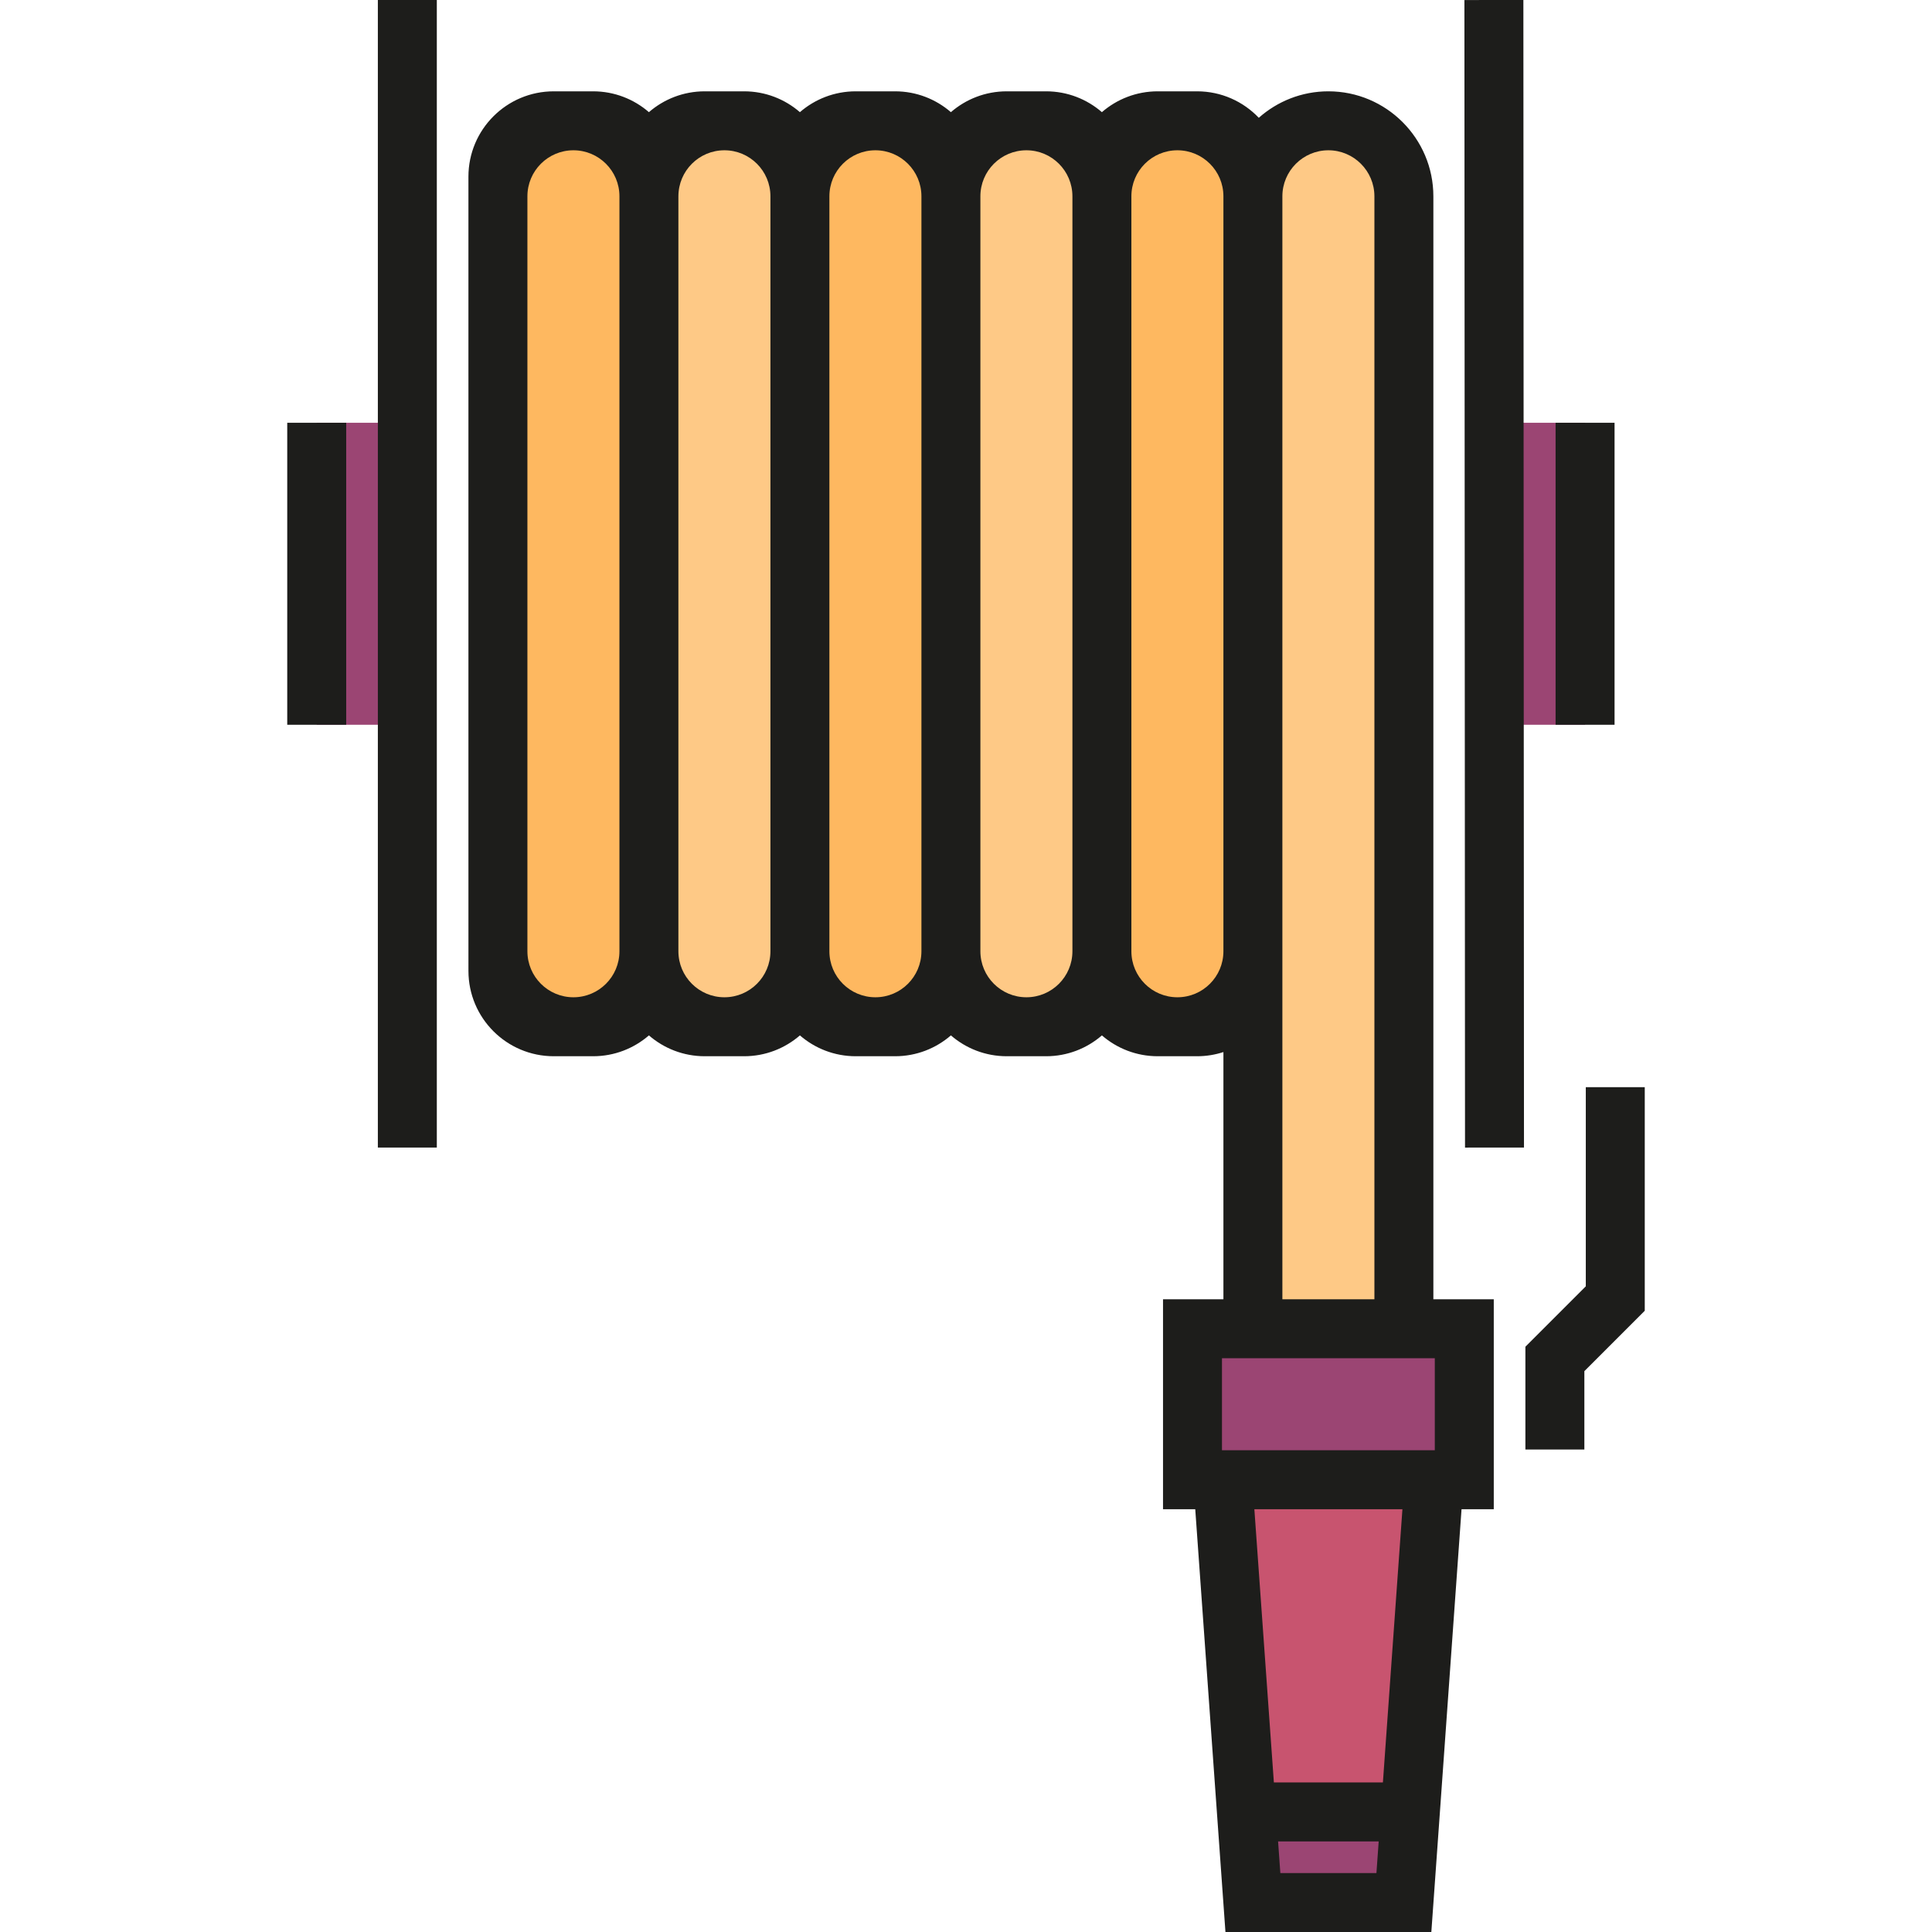 <?xml version="1.0" encoding="iso-8859-1"?>
<!-- Generator: Adobe Illustrator 19.0.0, SVG Export Plug-In . SVG Version: 6.00 Build 0)  -->
<svg version="1.1" id="Layer_1" xmlns="http://www.w3.org/2000/svg" xmlns:xlink="http://www.w3.org/1999/xlink" x="0px" y="0px"
	 viewBox="0 0 511.995 511.995" style="enable-background:new 0 0 511.995 511.995;" xml:space="preserve">
<g>
	<rect x="396.055" y="112.038" style="fill:#9B4573;" width="24.013" height="80.028"/>
	<rect x="83.934" y="112.038" style="fill:#9B4573;" width="24.013" height="80.028"/>
	<rect x="332.029" y="480.174" style="fill:#9B4573;" width="40.014" height="24.013"/>
</g>
<polygon style="fill:#C8546F;" points="372.041,480.174 332.027,480.174 324.023,392.142 380.045,392.142 "/>
<rect x="316.017" y="352.131" style="fill:#9B4573;" width="72.027" height="40.014"/>
<path style="fill:#FEB860;" d="M151.962,272.098L151.962,272.098c-11.05,0-20.008-8.958-20.008-20.007V52.02
	c0-11.049,8.958-20.007,20.008-20.007l0,0c11.049,0,20.007,8.958,20.007,20.007v200.072
	C171.969,263.141,163.012,272.098,151.962,272.098z"/>
<path style="fill:#FEC986;" d="M191.976,272.098L191.976,272.098c-11.049,0-20.007-8.958-20.007-20.007V52.02
	c0-11.049,8.958-20.007,20.007-20.007l0,0c11.049,0,20.007,8.958,20.007,20.007v200.072
	C211.983,263.141,203.026,272.098,191.976,272.098z"/>
<path style="fill:#FEB860;" d="M231.99,272.098L231.99,272.098c-11.049,0-20.007-8.958-20.007-20.007V52.02
	c0-11.049,8.958-20.007,20.007-20.007l0,0c11.05,0,20.007,8.958,20.007,20.007v200.072
	C251.997,263.141,243.041,272.098,231.99,272.098z"/>
<path style="fill:#FEC986;" d="M272.006,272.098L272.006,272.098c-11.05,0-20.008-8.958-20.008-20.007V52.02
	c0-11.049,8.958-20.007,20.008-20.007l0,0c11.049,0,20.007,8.958,20.007,20.007v200.072
	C292.013,263.141,283.055,272.098,272.006,272.098z"/>
<path style="fill:#FEB860;" d="M312.02,272.098L312.02,272.098c-11.049,0-20.007-8.958-20.007-20.007V52.02
	c0-11.049,8.958-20.007,20.007-20.007l0,0c11.049,0,20.007,8.958,20.007,20.007v200.072
	C332.027,263.141,323.069,272.098,312.02,272.098z"/>
<path style="fill:#FEC986;" d="M372.041,352.128V52.02c0-11.049-8.957-20.007-20.007-20.007l0,0
	c-11.049,0-20.007,8.958-20.007,20.007v300.109H372.041z"/>
<g>
	<polygon style="fill:#1D1D1B;" points="419.869,384.139 404.242,384.139 404.242,356.894 420.248,340.889 420.248,288.105 
		435.874,288.105 435.874,347.36 419.869,363.367 	"/>
	<path style="fill:#1D1D1B;" d="M395.859,344.315h-16.006V52.02c0-15.341-12.479-27.82-27.82-27.82
		c-7.07,0-13.528,2.655-18.442,7.015c-4.118-4.319-9.924-7.015-16.363-7.015h-10.418c-5.662,0-10.832,2.086-14.798,5.523
		c-3.967-3.438-9.137-5.523-14.799-5.523h-10.418c-5.661,0-10.831,2.086-14.798,5.523c-3.967-3.438-9.137-5.523-14.798-5.523
		h-10.418c-5.661,0-10.831,2.086-14.798,5.523c-3.967-3.438-9.137-5.523-14.798-5.523h-10.418c-5.661,0-10.831,2.086-14.798,5.523
		c-3.967-3.438-9.137-5.523-14.798-5.523h-10.418c-12.489,0-22.612,10.124-22.612,22.611V257.3
		c0,12.488,10.124,22.611,22.612,22.611h10.418c5.661,0,10.831-2.086,14.798-5.523c3.967,3.438,9.137,5.523,14.798,5.523h10.418
		c5.661,0,10.831-2.086,14.798-5.523c3.967,3.438,9.137,5.523,14.798,5.523H237.2c5.661,0,10.831-2.086,14.798-5.523
		c3.967,3.438,9.137,5.523,14.798,5.523h10.418c5.662,0,10.832-2.086,14.799-5.523c3.967,3.438,9.137,5.523,14.798,5.523h10.418
		c2.439,0,4.785-0.391,6.985-1.105v65.508h-16.006v55.64h8.541l8.003,112.041h54.564l8.003-112.041h8.541v-55.639H395.859z
		 M151.962,264.285c-6.735,0-12.195-5.459-12.195-12.194V52.02c0-6.735,5.46-12.194,12.195-12.194
		c6.734,0,12.194,5.459,12.194,12.194v200.072C164.156,258.826,158.696,264.285,151.962,264.285z M191.976,264.285
		c-6.735,0-12.194-5.459-12.194-12.194V52.02c0-6.735,5.459-12.194,12.194-12.194s12.194,5.459,12.194,12.194v200.072
		C204.17,258.826,198.711,264.285,191.976,264.285z M231.99,264.285c-6.735,0-12.194-5.459-12.194-12.194V52.02
		c0-6.735,5.459-12.194,12.194-12.194c6.735,0,12.194,5.459,12.194,12.194v200.072C244.184,258.826,238.725,264.285,231.99,264.285z
		 M272.005,264.285c-6.735,0-12.194-5.459-12.194-12.194V52.02c0-6.735,5.459-12.194,12.194-12.194S284.2,45.285,284.2,52.02
		v200.072C284.2,258.826,278.739,264.285,272.005,264.285z M312.02,264.285c-6.735,0-12.194-5.459-12.194-12.194V52.02
		c0-6.735,5.459-12.194,12.194-12.194s12.194,5.459,12.194,12.194v200.072C324.214,258.826,318.755,264.285,312.02,264.285z
		 M339.84,257.3V52.02c0-6.724,5.47-12.194,12.194-12.194c6.724,0,12.194,5.47,12.194,12.194v292.295H339.84L339.84,257.3
		L339.84,257.3z M323.834,359.942h56.4v24.388h-56.4V359.942z M339.301,496.37l-0.598-8.383h26.661l-0.598,8.383H339.301z
		 M366.481,472.361h-28.894l-5.172-72.405h39.239L366.481,472.361z"/>
	
		<rect x="243.918" y="144.246" transform="matrix(-5.300000e-004 -1 1 -5.300000e-004 244.124 548.113)" style="fill:#1D1D1B;" width="304.11" height="15.626"/>
	<rect x="100.134" y="0.001" style="fill:#1D1D1B;" width="15.626" height="304.11"/>
	<rect x="412.244" y="112.038" style="fill:#1D1D1B;" width="15.626" height="80.028"/>
	<rect x="76.121" y="112.038" style="fill:#1D1D1B;" width="15.626" height="80.028"/>
</g>
<g>
</g>
<g>
</g>
<g>
</g>
<g>
</g>
<g>
</g>
<g>
</g>
<g>
</g>
<g>
</g>
<g>
</g>
<g>
</g>
<g>
</g>
<g>
</g>
<g>
</g>
<g>
</g>
<g>
</g>
</svg>
